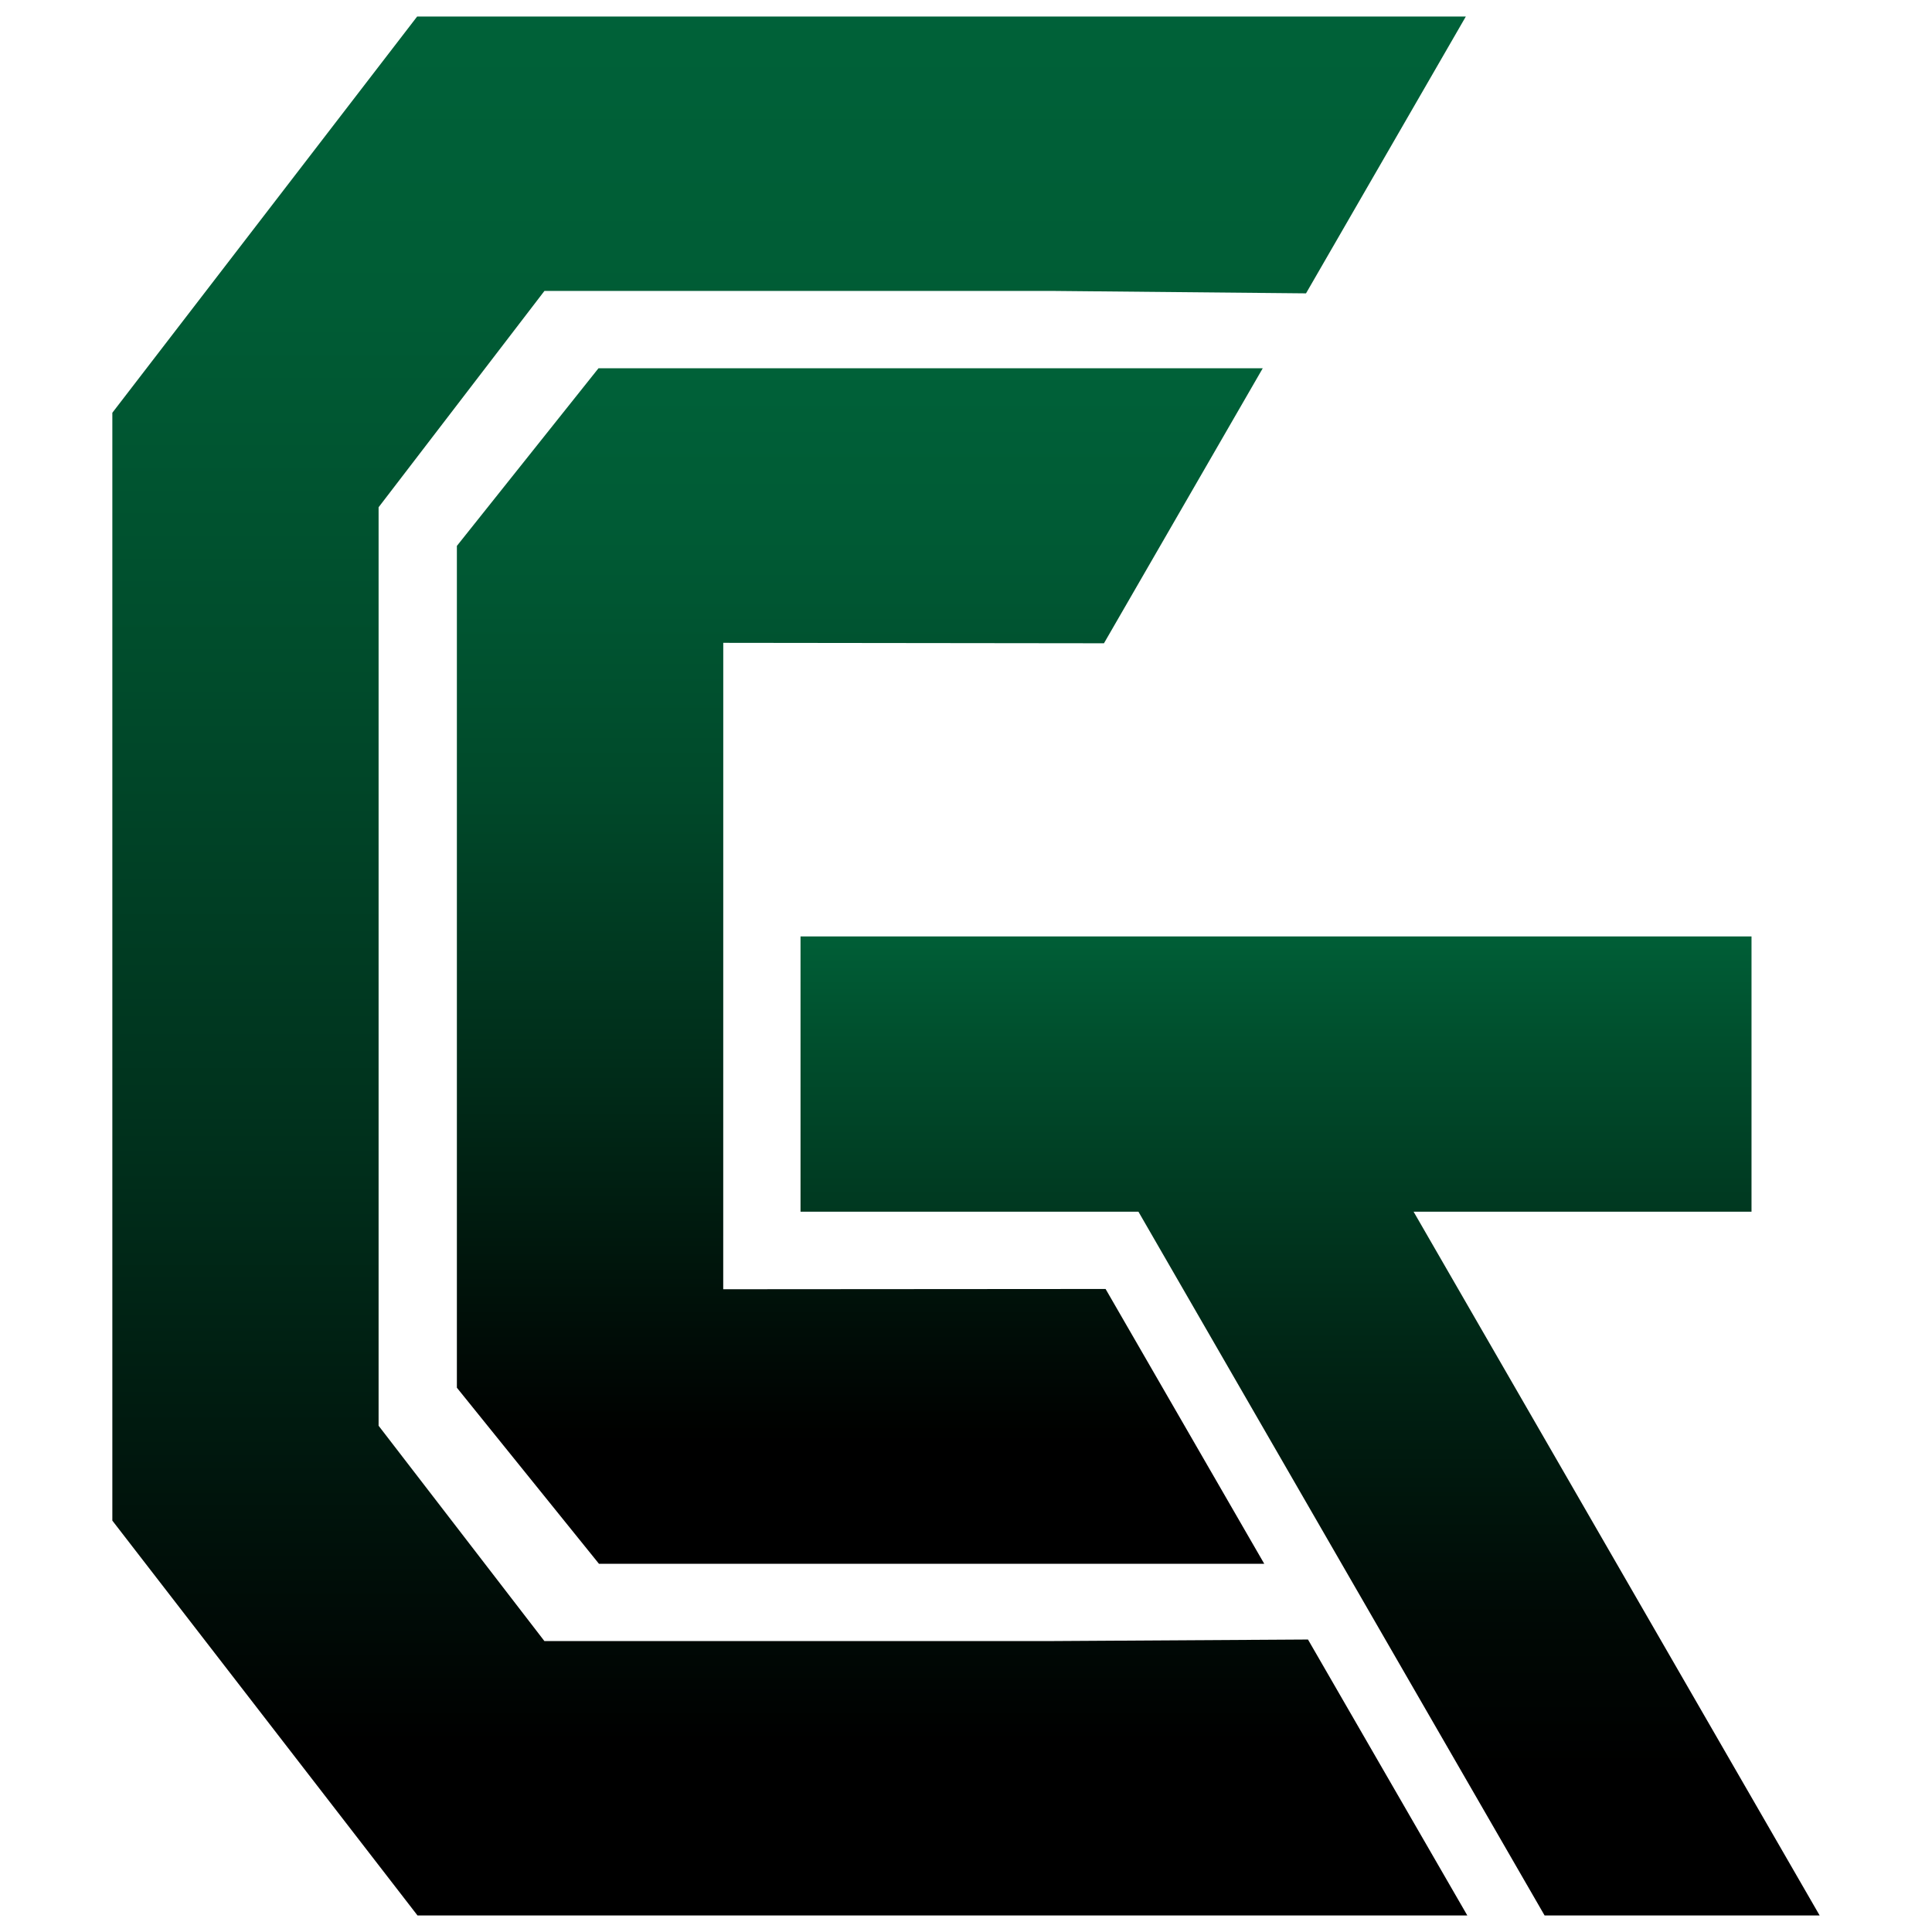 <?xml version="1.0" encoding="UTF-8"?> <svg xmlns="http://www.w3.org/2000/svg" xmlns:xlink="http://www.w3.org/1999/xlink" id="_Слой_2" data-name="Слой 2" viewBox="0 0 1000 1000"><defs><style> .cls-1 { fill: url(#_Безымянный_градиент_3); } .cls-1, .cls-2, .cls-3 { stroke-width: 0px; } .cls-2 { fill: url(#_Безымянный_градиент_5); } .cls-3 { fill: url(#_Безымянный_градиент_6); } </style><linearGradient id="_Безымянный_градиент_3" data-name="Безымянный градиент 3" x1="408.82" y1="-4.89" x2="408.82" y2="990.82" gradientUnits="userSpaceOnUse"><stop offset="0" stop-color="#006239"></stop><stop offset=".16" stop-color="#005c35"></stop><stop offset=".36" stop-color="#004b2b"></stop><stop offset=".6" stop-color="#00301c"></stop><stop offset=".85" stop-color="#000a06"></stop><stop offset=".91" stop-color="#000"></stop></linearGradient><linearGradient id="_Безымянный_градиент_5" data-name="Безымянный градиент 5" x1="445.43" y1="176.46" x2="445.43" y2="804.14" gradientUnits="userSpaceOnUse"><stop offset="0" stop-color="#006239"></stop><stop offset=".15" stop-color="#005b35"></stop><stop offset=".37" stop-color="#00492a"></stop><stop offset=".62" stop-color="#002a18"></stop><stop offset=".9" stop-color="#000100"></stop><stop offset=".91" stop-color="#000"></stop></linearGradient><linearGradient id="_Безымянный_градиент_6" data-name="Безымянный градиент 6" x1="678.1" y1="471.4" x2="678.1" y2="998.9" gradientUnits="userSpaceOnUse"><stop offset="0" stop-color="#006239"></stop><stop offset=".14" stop-color="#004d2c"></stop><stop offset=".45" stop-color="#002314"></stop><stop offset=".69" stop-color="#000905"></stop><stop offset=".84" stop-color="#000"></stop></linearGradient></defs><polygon class="cls-1" points="759.48 991.44 216.1 991.44 58.15 787.07 58.15 213.64 215.91 8.56 758.71 8.56 675.99 151.84 545.46 150.59 281.8 150.59 195.96 262.56 195.96 737.96 281.77 849.4 545.7 849.4 677.01 848.61 759.48 991.44"></polygon><polygon class="cls-2" points="654.37 809.41 310.02 809.41 236.48 718.28 236.48 282.56 309.77 190.62 653.59 190.62 571.41 332.96 374.36 332.73 374.34 667.31 572.25 667.17 654.37 809.41"></polygon><polygon class="cls-3" points="799.48 991.44 589.25 627.17 414.35 627.17 414.35 484.69 906.58 484.69 906.58 627.17 731.67 627.17 941.85 991.44 799.48 991.44"></polygon></svg> 